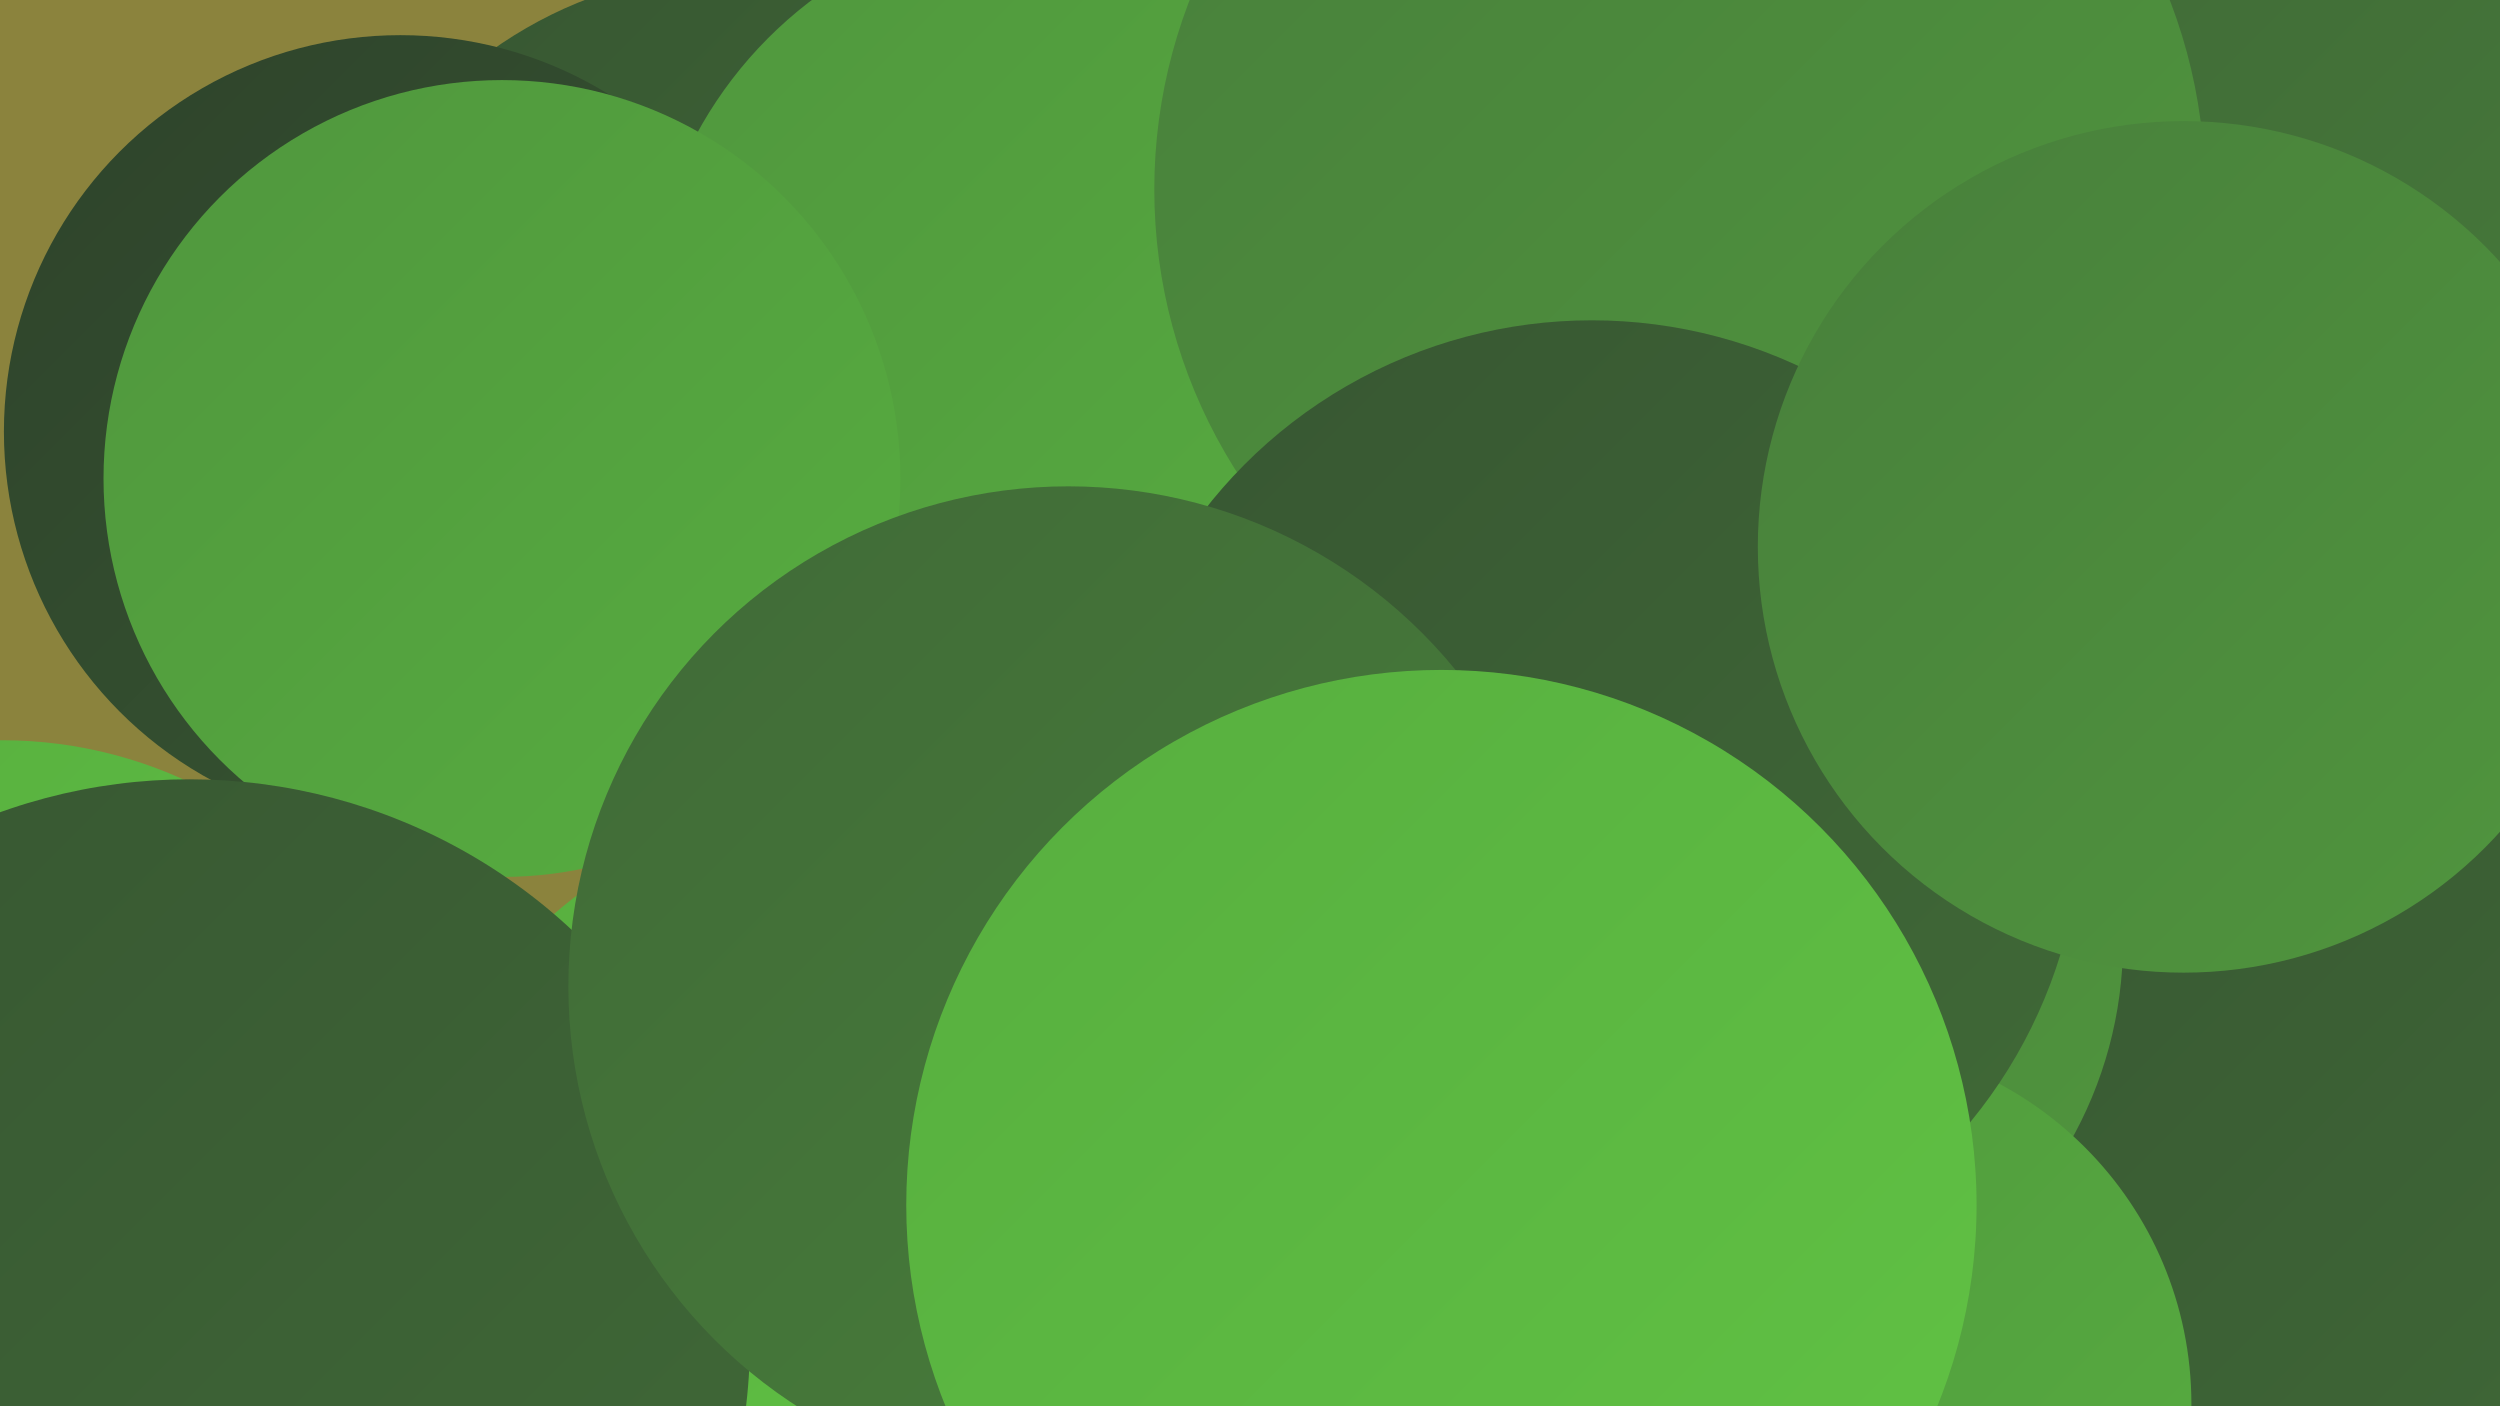<?xml version="1.0" encoding="UTF-8"?><svg width="1280" height="720" xmlns="http://www.w3.org/2000/svg"><defs><linearGradient id="grad0" x1="0%" y1="0%" x2="100%" y2="100%"><stop offset="0%" style="stop-color:#2e432b;stop-opacity:1" /><stop offset="100%" style="stop-color:#375632;stop-opacity:1" /></linearGradient><linearGradient id="grad1" x1="0%" y1="0%" x2="100%" y2="100%"><stop offset="0%" style="stop-color:#375632;stop-opacity:1" /><stop offset="100%" style="stop-color:#406a37;stop-opacity:1" /></linearGradient><linearGradient id="grad2" x1="0%" y1="0%" x2="100%" y2="100%"><stop offset="0%" style="stop-color:#406a37;stop-opacity:1" /><stop offset="100%" style="stop-color:#487f3b;stop-opacity:1" /></linearGradient><linearGradient id="grad3" x1="0%" y1="0%" x2="100%" y2="100%"><stop offset="0%" style="stop-color:#487f3b;stop-opacity:1" /><stop offset="100%" style="stop-color:#50963e;stop-opacity:1" /></linearGradient><linearGradient id="grad4" x1="0%" y1="0%" x2="100%" y2="100%"><stop offset="0%" style="stop-color:#50963e;stop-opacity:1" /><stop offset="100%" style="stop-color:#57ae3f;stop-opacity:1" /></linearGradient><linearGradient id="grad5" x1="0%" y1="0%" x2="100%" y2="100%"><stop offset="0%" style="stop-color:#57ae3f;stop-opacity:1" /><stop offset="100%" style="stop-color:#61c344;stop-opacity:1" /></linearGradient><linearGradient id="grad6" x1="0%" y1="0%" x2="100%" y2="100%"><stop offset="0%" style="stop-color:#61c344;stop-opacity:1" /><stop offset="100%" style="stop-color:#2e432b;stop-opacity:1" /></linearGradient></defs><rect width="1280" height="720" fill="#8b833d" /><circle cx="664" cy="481" r="198" fill="url(#grad2)" /><circle cx="539" cy="89" r="182" fill="url(#grad4)" /><circle cx="1229" cy="158" r="225" fill="url(#grad2)" /><circle cx="379" cy="204" r="219" fill="url(#grad1)" /><circle cx="544" cy="170" r="213" fill="url(#grad4)" /><circle cx="563" cy="591" r="287" fill="url(#grad2)" /><circle cx="411" cy="613" r="193" fill="url(#grad5)" /><circle cx="1160" cy="605" r="244" fill="url(#grad1)" /><circle cx="205" cy="221" r="203" fill="url(#grad0)" /><circle cx="257" cy="245" r="204" fill="url(#grad4)" /><circle cx="879" cy="482" r="208" fill="url(#grad3)" /><circle cx="936" cy="719" r="186" fill="url(#grad4)" /><circle cx="619" cy="524" r="223" fill="url(#grad3)" /><circle cx="1" cy="604" r="225" fill="url(#grad5)" /><circle cx="860" cy="97" r="269" fill="url(#grad3)" /><circle cx="97" cy="686" r="287" fill="url(#grad1)" /><circle cx="815" cy="415" r="251" fill="url(#grad1)" /><circle cx="547" cy="505" r="256" fill="url(#grad2)" /><circle cx="738" cy="617" r="274" fill="url(#grad5)" /><circle cx="1118" cy="280" r="218" fill="url(#grad3)" /></svg>